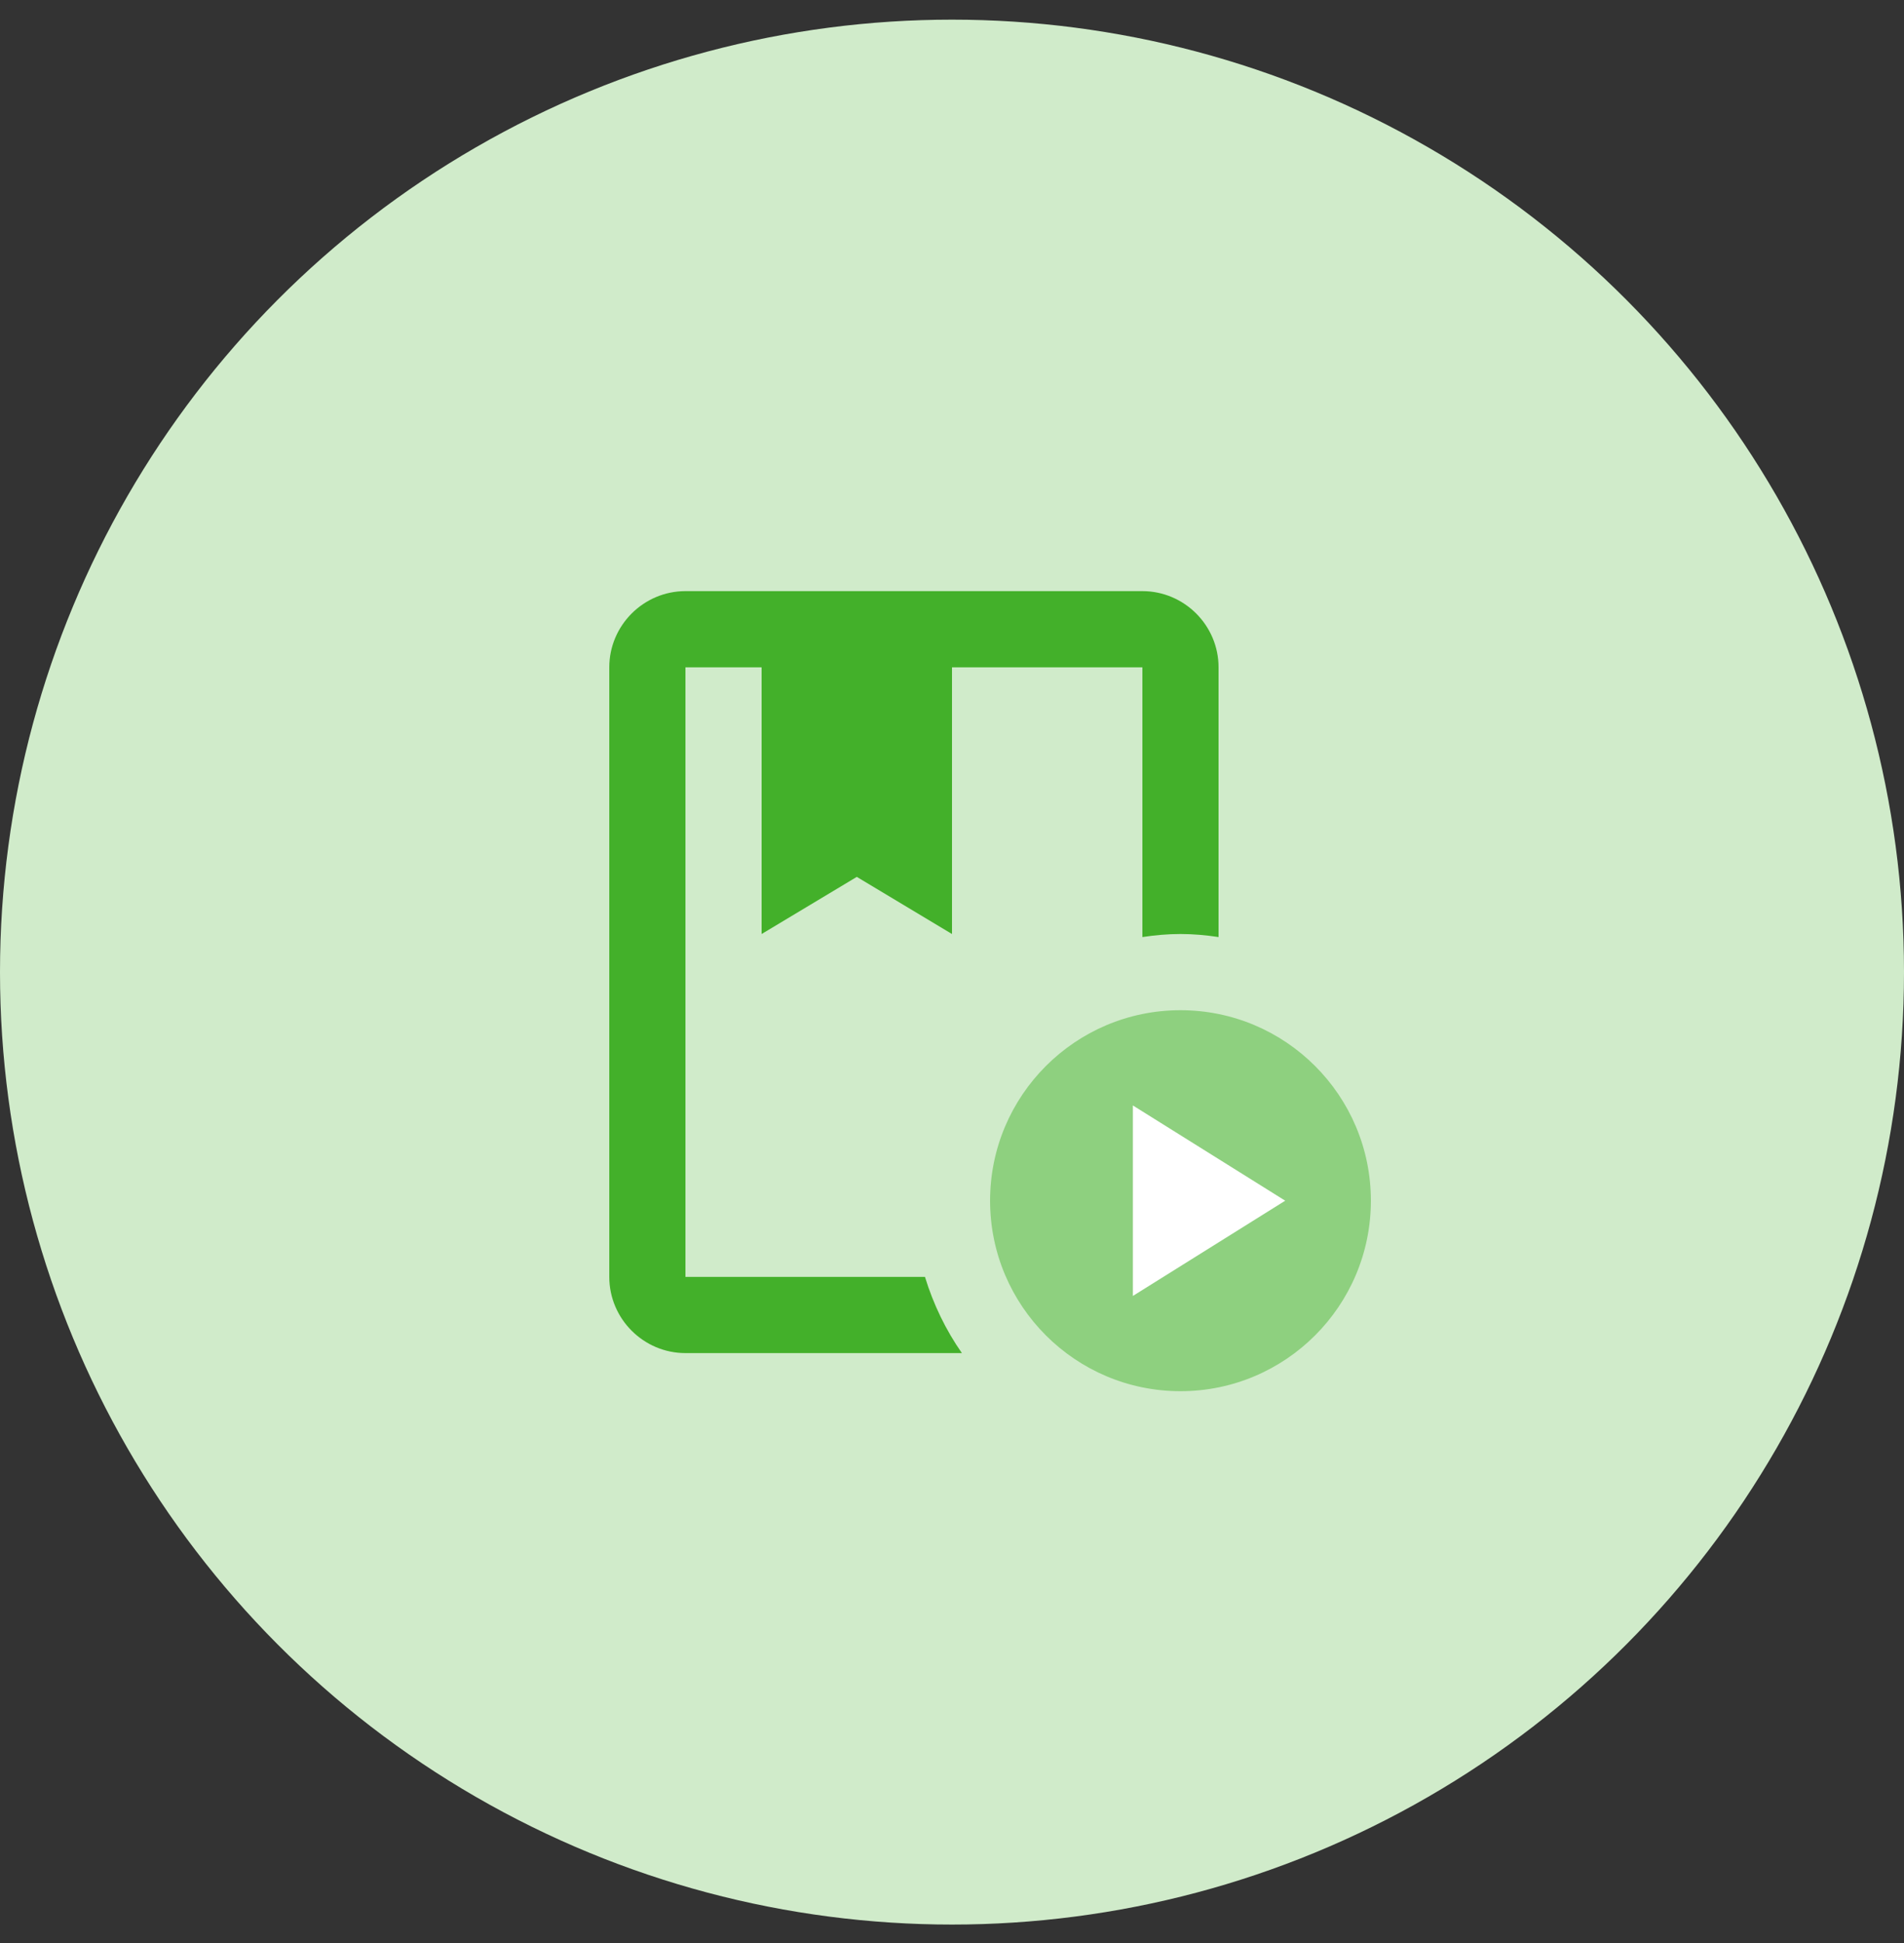 <svg width="50" height="51" viewBox="0 0 50 51" fill="none" xmlns="http://www.w3.org/2000/svg">
<rect x="0" y="0" width="50" height="51" fill="#333333" stroke="none"/>
<circle cx="25" cy="25.516" r="25" fill="#D0EBCA"/>
<path d="M18 33.516V17.516H20V24.516L22.5 23.016L25 24.516V17.516H30V24.596C30.33 24.546 30.66 24.516 31 24.516C31.34 24.516 31.67 24.546 32 24.596V17.516C32 16.416 31.1 15.516 30 15.516H18C16.9 15.516 16 16.416 16 17.516V33.516C16 34.616 16.9 35.516 18 35.516H25.26C24.84 34.916 24.51 34.236 24.29 33.516H18Z" fill="#43B02A"/>
<path d="M26 31.516C26 28.756 28.24 26.516 31 26.516C33.76 26.516 36 28.756 36 31.516C36 34.276 33.76 36.516 31 36.516C28.24 36.516 26 34.276 26 31.516Z" fill="#8ED07F"/>
<path d="M29.75 29.016V34.016L33.75 31.516L29.75 29.016Z" fill="white"/>
</svg>
